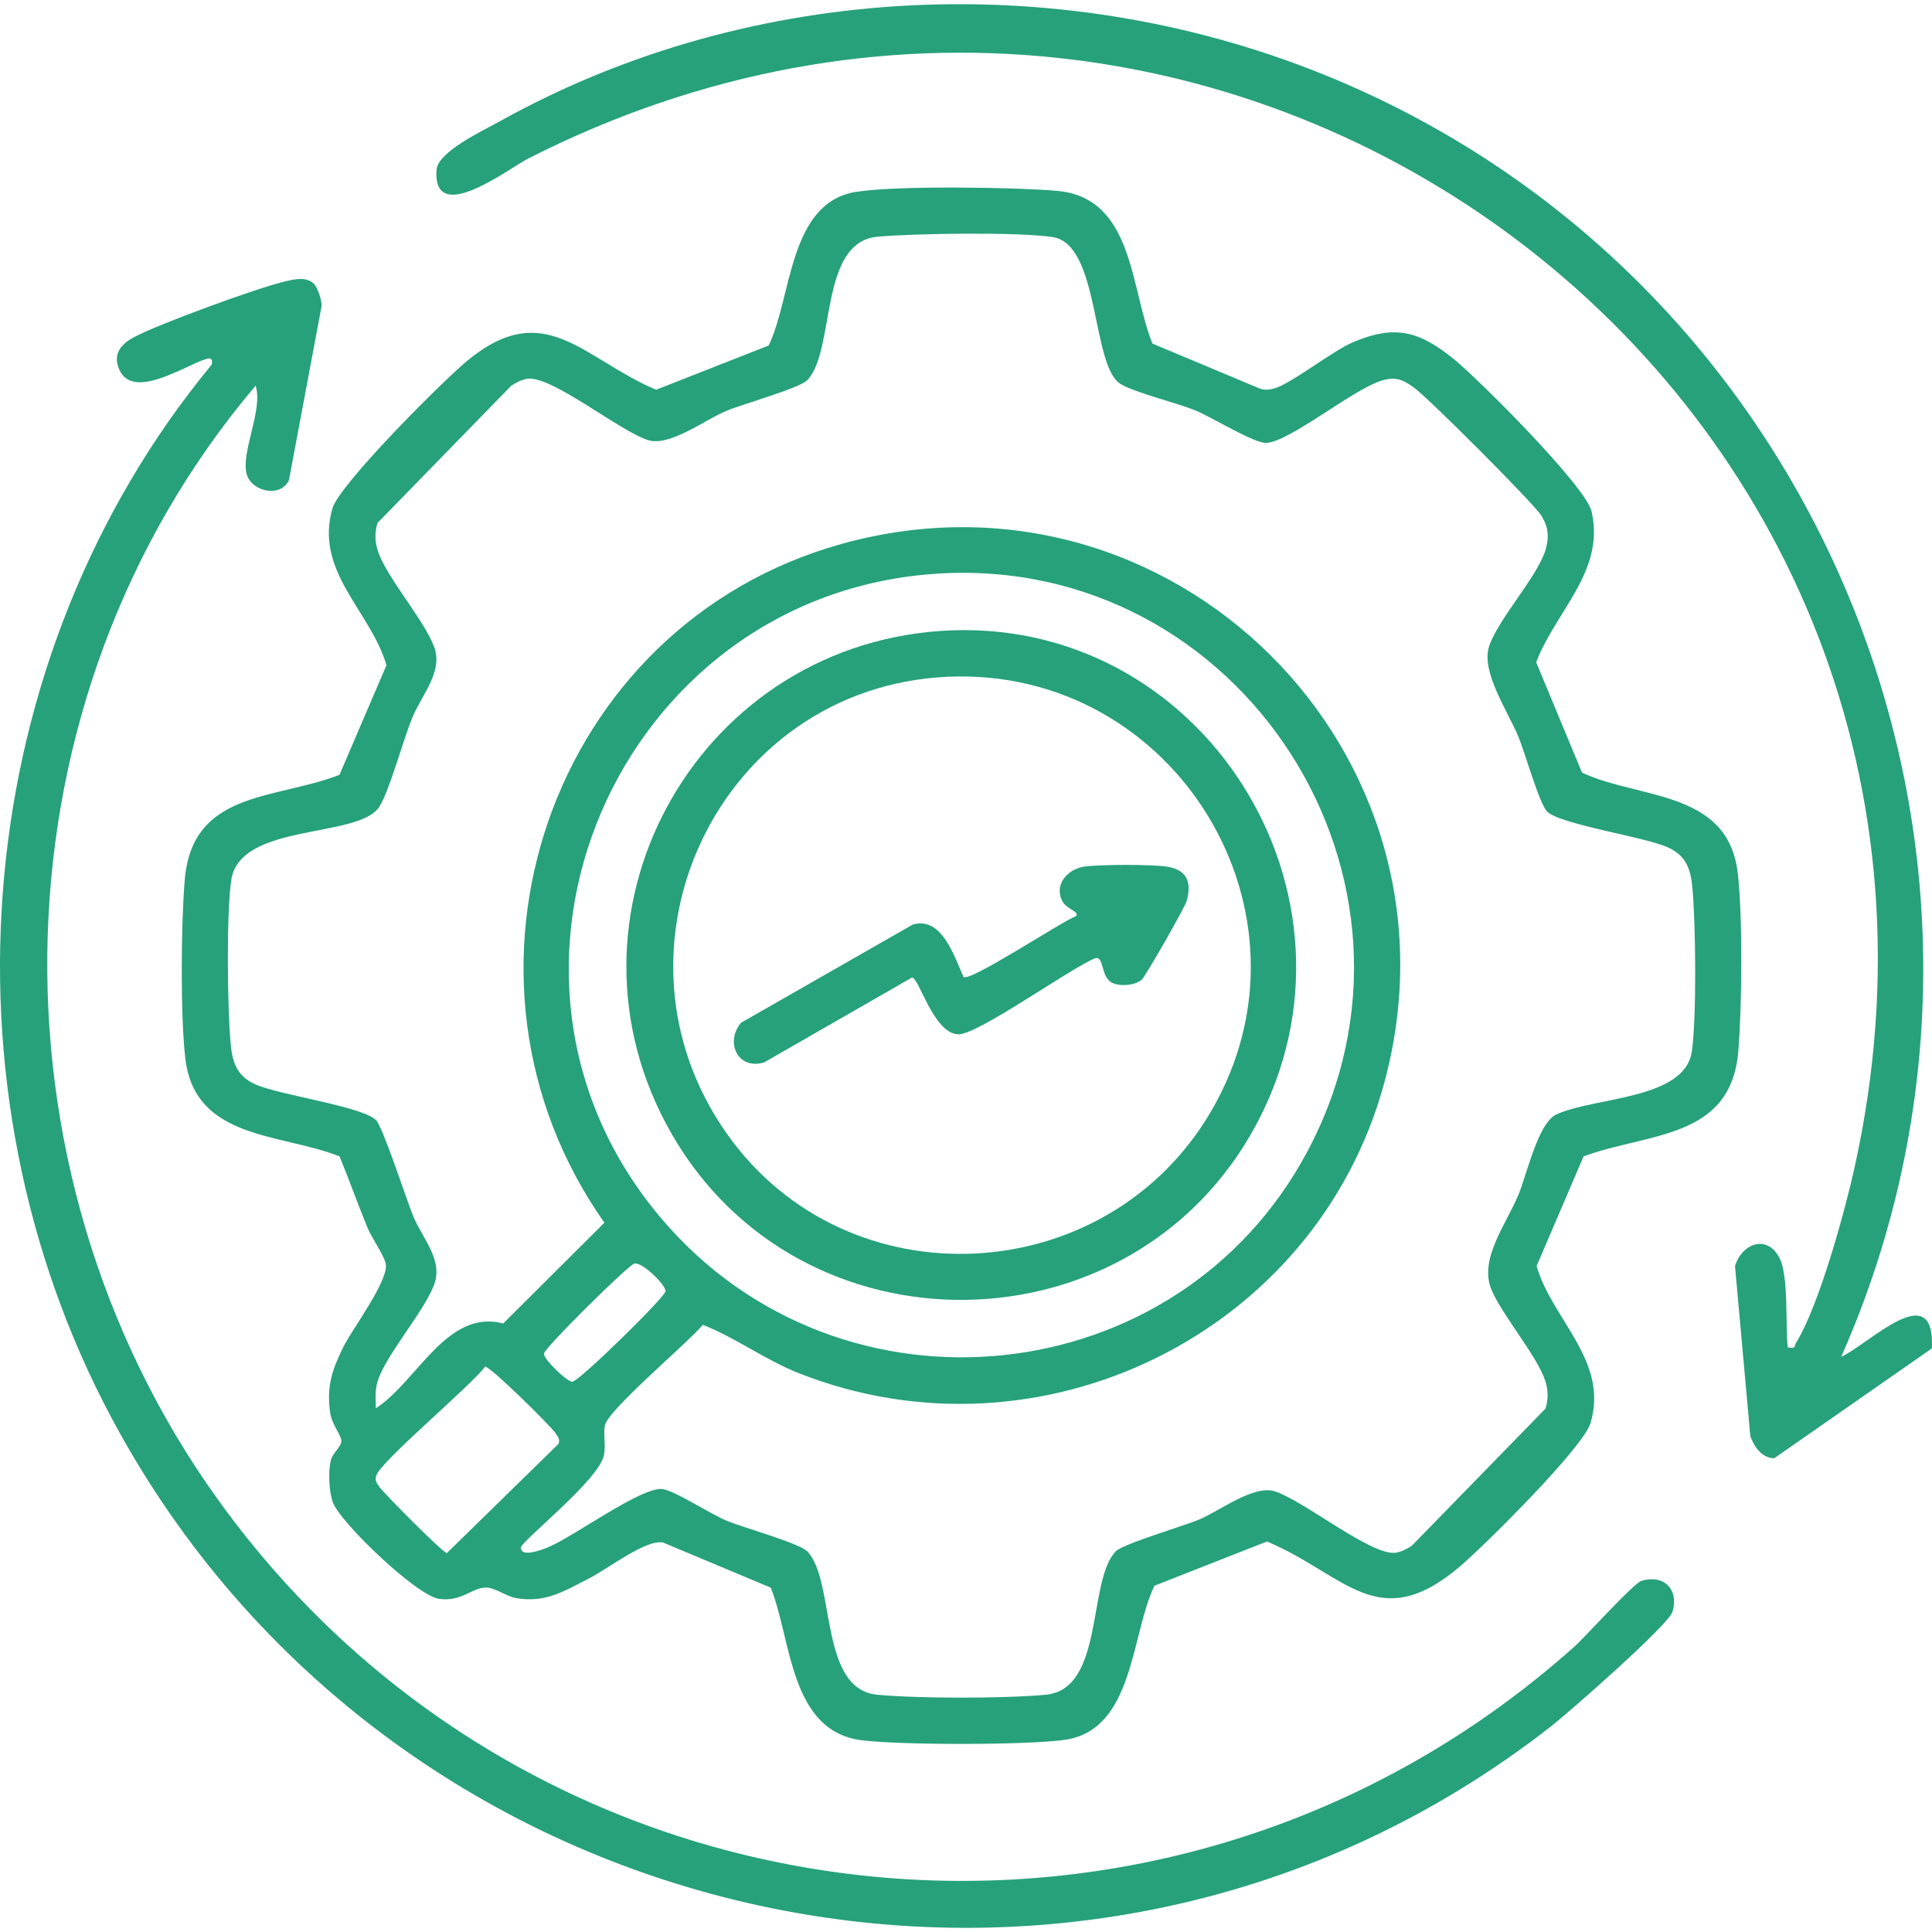<?xml version="1.0" encoding="UTF-8"?>
<svg id="Layer_1" xmlns="http://www.w3.org/2000/svg" version="1.1" viewBox="0 0 300 300">
  <!-- Generator: Adobe Illustrator 29.8.3, SVG Export Plug-In . SVG Version: 2.1.1 Build 3)  -->
  <defs>
    <style>
      .st0 {
        fill: #26a17c;
      }
    </style>
  </defs>
  <path class="st0" d="M132.86,29.81c6.09-1.03,24.73-.75,31.29-.17,11.94,1.06,11.33,15.16,14.8,23.71l16.73,7.01c.7.24,1.36.16,2.07-.01,2.59-.64,9.09-5.83,12.37-7.22,6.51-2.77,10.3-1.69,15.62,2.62,3.87,3.14,20.48,19.74,21.39,23.64,2.16,9.32-5.57,15.46-8.59,23.45l7.11,17.13c8.86,4.15,22.62,2.66,24.18,15.52.79,6.54.66,21.1.09,27.8-1.17,13.67-14.02,12.57-24.02,16.27l-7.3,17.03c2.45,8.42,11.2,14.62,8.39,24.35-1.1,3.81-16.54,19.12-20.33,22.33-12.68,10.76-17.75,1.22-29.92-3.91l-17.48,6.87c-3.7,7.66-3.15,22.45-13.99,23.94-6.06.83-25.22.81-31.37.07-11.31-1.36-10.94-15.54-14.22-23.71l-16.73-7.01c-2.67-.53-8.59,4.11-11.4,5.53-3.88,1.97-6.81,3.91-11.43,3.1-1.64-.29-3.32-1.73-4.83-1.63-2.15.14-3.67,2.22-7.11,1.75-3.47-.47-15.29-11.8-16.48-14.95-.63-1.68-.75-4.79-.34-6.53.28-1.18,1.65-2.12,1.65-3.08,0-.76-1.47-2.56-1.72-4.2-.63-4.17.25-6.74,2.01-10.33,1.39-2.83,7.21-10.49,6.58-13.02-.36-1.44-2.14-3.88-2.82-5.53-1.51-3.66-2.82-7.41-4.34-11.07-9.17-3.62-22.44-2.56-23.94-15.17-.78-6.6-.67-21.05-.09-27.8,1.19-13.86,13.95-12.38,24.02-16.27l7.3-17.03c-2.46-8.42-11.23-14.53-8.39-24.35,1.07-3.72,17.17-19.82,20.93-22.92,12.08-9.98,18.02-.26,29.33,4.5l17.48-6.87c3.62-7.48,3.07-22.08,13.48-23.85ZM58.36,218.68c6.4-4.14,11.03-15.48,19.78-13.17l15.71-15.65c-27.01-38.33-8.49-92.76,36.8-105.39,51.21-14.28,98.25,32.32,84.29,83.7-10.55,38.86-53.4,59.91-90.97,45.03-5.17-2.05-9.83-5.53-14.83-7.48-2.31,2.77-14.78,13.24-15.22,15.63-.26,1.41.17,3.01-.14,4.6-.78,3.92-12.86,13.33-12.89,14.36-.05,1.66,3.47.25,4.12-.01,3.9-1.55,14.77-9.61,17.93-9.07,2.04.35,7.41,3.89,9.94,4.93s11.24,3.47,12.46,4.72c4.46,4.54,1.74,21.44,10.9,22.28,6.52.6,19.61.6,26.13,0,9.17-.84,6.44-17.73,10.9-22.28,1.13-1.15,10.4-3.88,12.87-4.9,3.35-1.39,8.53-5.49,11.87-4.39,4.52,1.49,14.93,10,18.68,9.52.85-.11,1.81-.6,2.53-1.08l20.76-21.3c.45-1.4.43-2.8,0-4.21-1.17-3.81-6.58-10.09-8.35-14.16-2.07-4.77,2.21-10.16,4.16-14.86,1.36-3.29,3.04-11.15,5.9-12.46,5.91-2.72,19.95-2.25,21.02-9.79.76-5.37.6-19.84.08-25.45-.27-2.87-1-4.98-3.84-6.24-3.7-1.65-16.78-3.55-18.73-5.56-1.2-1.24-3.44-9.16-4.43-11.57-1.65-3.99-5.87-10.14-4.56-14.08,1.41-4.23,7.47-10.76,8.75-14.94.61-1.99.45-3.6-.64-5.34-1.25-1.99-17.61-18.34-19.8-19.9-1.85-1.32-2.94-1.74-5.18-1.01-4.43,1.44-14.06,9.38-17.7,9.62-1.82.12-8.59-4.04-10.94-5.01-3.02-1.25-9.68-2.83-11.8-4.2-4.45-2.87-3.13-21.6-10.43-22.75-5.27-.83-21.59-.58-27.25-.06-9.16.84-6.45,17.73-10.9,22.28-1.22,1.25-10.01,3.7-12.46,4.72-3.45,1.42-8.94,5.67-12.28,4.57-4.53-1.48-14.91-10-18.68-9.52-.85.11-1.81.6-2.53,1.08l-20.76,21.3c-.45,1.4-.43,2.8,0,4.21,1.25,4.1,7.07,10.62,8.75,14.95,1.52,3.92-1.9,7.52-3.37,11.12s-3.57,11.43-5.13,13.83c-3.22,4.95-21.7,2.4-22.98,11.39-.76,5.37-.6,19.84-.08,25.45.27,2.87,1,4.98,3.84,6.24,3.79,1.69,16.66,3.42,18.73,5.56,1.1,1.13,4.7,12.3,5.79,14.95,1.42,3.44,4.72,6.77,3.19,10.7-1.67,4.29-7.55,10.93-8.75,14.95-.41,1.38-.29,2.77-.26,4.18ZM145.33,89.09c-49.48,3.31-74.98,62.17-42.53,100.24,27.76,32.56,80.1,27.22,100.22-10.55,22.45-42.15-10.31-92.86-57.7-89.69ZM98.47,196.23c-.96.25-13.83,12.97-14,13.94-.14.82,3.54,4.38,4.4,4.38,1.01,0,14.3-13.03,14.47-14.03.15-.85-3.57-4.64-4.87-4.3ZM75.32,212.21c-2.18,2.99-16.33,14.78-16.91,16.96-.22.82.09,1.09.49,1.69.63.94,9.76,10.17,10.49,10.3l17.34-16.96c.27-.74-.12-1.13-.49-1.69-.76-1.12-10.18-10.43-10.92-10.3Z"/>
  <path class="st0" d="M48.72,44.04c.57.54,1.3,2.61,1.21,3.53l-5.06,26.98c-1.32,2.83-5.78,1.76-6.55-.87-.99-3.37,2.59-10.1,1.37-13.79C-1.51,108.53-3.24,181.25,33.83,232.84c49.37,68.71,147.28,79.36,210.59,22.89,1.86-1.66,9.21-9.89,10.49-10.27,3.45-1.02,5.82,1.34,4.8,4.8-.62,2.08-16.14,15.68-18.91,17.84-72.95,57-180.18,33.1-223.43-47.83C-10.37,168.36-4.65,102.09,32.87,56.62c.18-.81-.04-1.12-.87-.87-3.27.98-11.36,6.51-13.49,1.61-1.04-2.4.27-3.94,2.36-5.04,3.85-2.04,19.06-7.6,23.38-8.62,1.41-.33,3.27-.8,4.48.35Z"/>
  <path class="st0" d="M277.59,209.2c1.36.28.95-.14,1.33-.75,3.51-5.64,7.54-20.3,9.04-27.09C314.46,61.8,190.83-30.72,82.04,24.61c-3.02,1.54-14.87,10.68-14.26,1.78.19-2.82,7.16-6.07,9.73-7.5C116.84-3.04,165.61-5.1,207.06,12.2c76.8,32.05,112.63,122.03,78.84,198.49,4.39-2.02,14.6-12.53,14.08-1.31l-24.48,17.06c-1.9-.02-3.12-1.79-3.71-3.43l-2.38-26.42c1.1-3.56,5.02-4.96,6.92-1.23,1.43,2.81.89,10.39,1.27,13.84Z"/>
  <path class="st0" d="M145.93,97.98c40.68-2.89,68.4,41.07,49.02,76.87-19.2,35.45-70.64,36.14-90.68,1.18-19.27-33.61,3.35-75.33,41.67-78.05ZM147.11,105.09c-35.49,1.63-54.71,42.21-34.13,71.11,18.69,26.26,58.78,24.12,75.03-3.56,18.04-30.74-5.52-69.17-40.89-67.55Z"/>
  <path class="st0" d="M177.28,152.14c-1.08.89-3.32,1.07-4.58.47-1.81-.87-1.23-4.2-2.63-3.82-3.87,1.55-18.37,12-21.32,11.82-3.84-.23-5.99-8.73-7.14-8.82l-22.95,13.18c-4.11,1.24-6.12-3.15-3.59-6.16l26.67-15.25c4.49-1.3,6.42,4.89,7.88,8.15,1.07.75,15.01-8.48,17.46-9.46.62-.64-1.39-1.1-2.02-2.15-1.52-2.55.59-5.11,3.23-5.52,2.34-.36,10.65-.38,12.97,0,3.11.51,3.79,2.45,3.01,5.32-.27.99-6.45,11.8-7,12.25Z"/>
</svg>